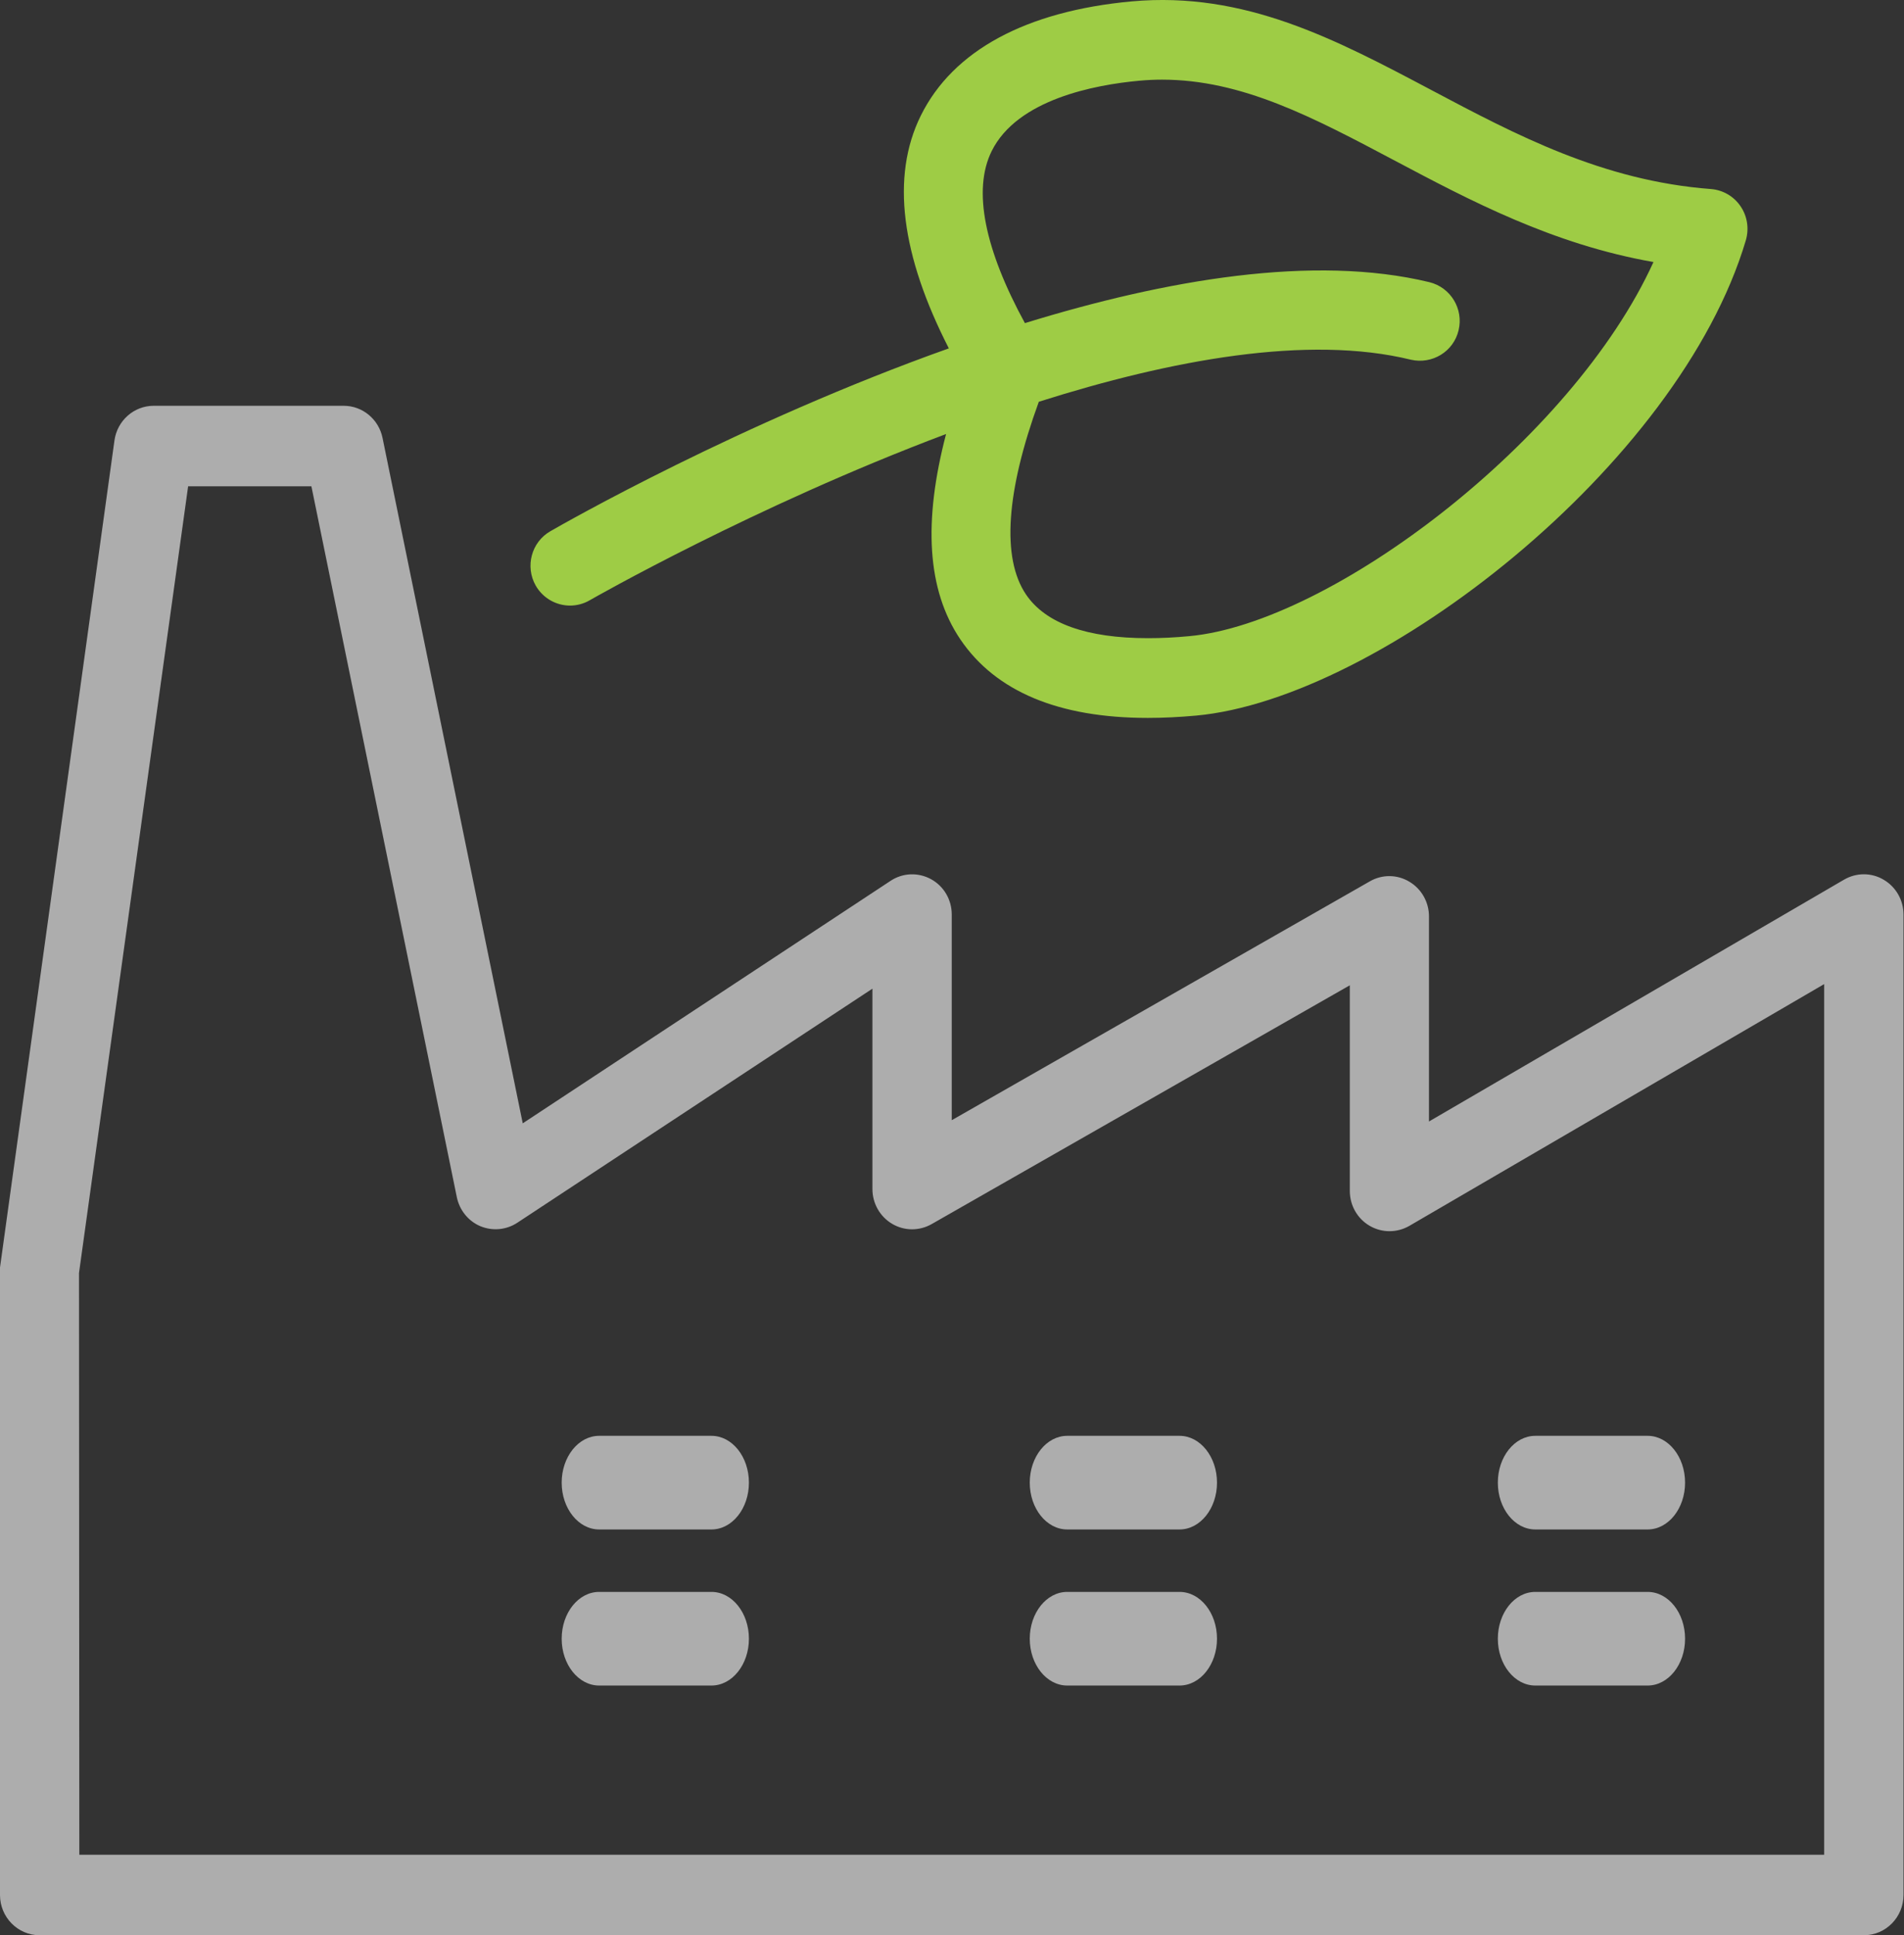 <?xml version="1.0" encoding="UTF-8"?>
<svg width="62px" height="63px" viewBox="0 0 62 63" version="1.1" xmlns="http://www.w3.org/2000/svg" xmlns:xlink="http://www.w3.org/1999/xlink">
    <rect x="0" y="0" width="62" height="63" fill="#333333" stroke="none"/>
    <title>Sustainability</title>
    <g id="Final" stroke="none" stroke-width="1" fill="none" fill-rule="evenodd">
        <g id="Inventec-Our-company" transform="translate(-371, -1818)" fill-rule="nonzero">
            <g id="Solutions-ranges" transform="translate(0, 1567)">
                <g id="Sustainability" transform="translate(270, 251)">
                    <g transform="translate(101, 0)">
                        <g id="eco-factory" transform="translate(0, 13)" fill="#FFFFFF" fill-opacity="0.6">
                            <path d="M23.168,33.742 L19.51,33.742 C18.837,33.742 18.29,34.425 18.29,35.266 C18.29,36.107 18.837,36.79 19.51,36.79 L23.168,36.79 C23.841,36.79 24.387,36.107 24.387,35.266 C24.387,34.425 23.841,33.742 23.168,33.742 Z" id="Path"></path>
                            <path d="M23.168,38.823 L19.51,38.823 C18.837,38.823 18.29,39.505 18.29,40.347 C18.29,41.188 18.837,41.871 19.51,41.871 L23.168,41.871 C23.841,41.871 24.387,41.188 24.387,40.347 C24.387,39.505 23.841,38.823 23.168,38.823 Z" id="Path"></path>
                            <path d="M38.41,33.742 L34.752,33.742 C34.079,33.742 33.532,34.425 33.532,35.266 C33.532,36.107 34.079,36.79 34.752,36.79 L38.41,36.79 C39.083,36.79 39.629,36.107 39.629,35.266 C39.629,34.425 39.083,33.742 38.41,33.742 Z" id="Path"></path>
                            <path d="M38.41,38.823 L34.752,38.823 C34.079,38.823 33.532,39.505 33.532,40.347 C33.532,41.188 34.079,41.871 34.752,41.871 L38.41,41.871 C39.083,41.871 39.629,41.188 39.629,40.347 C39.629,39.505 39.083,38.823 38.41,38.823 Z" id="Path"></path>
                            <path d="M49.994,36.79 L53.652,36.79 C54.325,36.79 54.871,36.107 54.871,35.266 C54.871,34.425 54.325,33.742 53.652,33.742 L49.994,33.742 C49.32,33.742 48.774,34.425 48.774,35.266 C48.774,36.107 49.32,36.79 49.994,36.79 Z" id="Path"></path>
                            <path d="M49.994,41.871 L53.652,41.871 C54.325,41.871 54.871,41.188 54.871,40.347 C54.871,39.505 54.325,38.823 53.652,38.823 L49.994,38.823 C49.32,38.823 48.774,39.505 48.774,40.347 C48.774,41.188 49.32,41.871 49.994,41.871 Z" id="Path"></path>
                            <path d="M61.338,15.639 C60.938,15.401 60.447,15.404 60.047,15.637 L46.532,23.509 L46.532,16.834 C46.532,16.368 46.289,15.938 45.891,15.702 C45.494,15.464 45.005,15.461 44.605,15.692 L30.992,23.467 L30.992,16.772 C30.992,16.289 30.734,15.849 30.318,15.621 C29.899,15.393 29.396,15.411 28.998,15.676 L17.022,23.569 L12.456,1.253 C12.33,0.645 11.803,0.21 11.191,0.21 L5.005,0.21 C4.362,0.21 3.817,0.692 3.727,1.339 L0,28.263 L0,48.69 C0,49.413 0.579,50 1.291,50 L60.693,50 C61.405,50 61.984,49.413 61.984,48.69 L61.984,16.772 C61.984,16.305 61.739,15.873 61.338,15.639 Z M59.401,47.379 L2.583,47.379 L2.572,28.443 L6.126,2.83 L10.14,2.83 L14.876,25.975 C14.964,26.399 15.251,26.753 15.643,26.918 C16.036,27.081 16.485,27.041 16.844,26.806 L28.409,19.185 L28.409,25.708 C28.409,26.174 28.652,26.604 29.05,26.84 C29.445,27.075 29.933,27.078 30.336,26.85 L43.954,19.075 L43.954,25.77 C43.954,26.24 44.2,26.672 44.6,26.905 C45,27.138 45.488,27.138 45.891,26.908 L59.401,19.036 L59.401,47.379 Z" id="Shape"></path>
                        </g>
                        <path d="M18.562,19.714 C18.778,19.714 18.999,19.659 19.2,19.543 C19.295,19.488 24.563,16.477 30.807,14.129 C30.06,16.98 30.184,19.208 31.275,20.819 C32.424,22.512 34.476,23.371 37.377,23.371 C37.377,23.371 37.377,23.371 37.377,23.371 C37.879,23.371 38.405,23.345 38.945,23.296 C44.921,22.751 54.676,15.146 56.85,7.822 C56.96,7.443 56.898,7.036 56.677,6.714 C56.458,6.39 56.103,6.185 55.714,6.154 C52.189,5.887 49.357,4.387 46.62,2.937 C43.487,1.278 40.529,-0.289 36.852,0.045 C33.41,0.362 31.033,1.646 29.985,3.762 C28.999,5.757 29.35,8.317 30.897,11.341 C24.118,13.753 18.343,17.05 17.921,17.294 C17.305,17.647 17.092,18.44 17.444,19.063 C17.684,19.48 18.116,19.714 18.562,19.714 Z M32.292,4.919 C33.127,3.233 35.655,2.761 37.086,2.629 C37.341,2.605 37.588,2.593 37.838,2.593 C40.446,2.593 42.753,3.817 45.426,5.233 C47.854,6.519 50.562,7.956 53.842,8.53 C51.203,14.334 43.333,20.29 38.719,20.71 C38.255,20.754 37.81,20.775 37.382,20.775 C37.382,20.775 37.382,20.775 37.382,20.775 C35.385,20.775 34.048,20.295 33.41,19.353 C32.604,18.16 32.769,15.981 33.827,13.079 C38.137,11.712 42.591,10.89 45.943,11.71 C46.633,11.868 47.331,11.45 47.496,10.752 C47.663,10.055 47.238,9.357 46.546,9.186 C42.776,8.275 37.969,9.103 33.374,10.519 C32.071,8.133 31.662,6.19 32.292,4.919 Z" id="Shape" fill="#9ECC45"></path>
                    </g>
                </g>
            </g>
        </g>
    </g>
</svg>